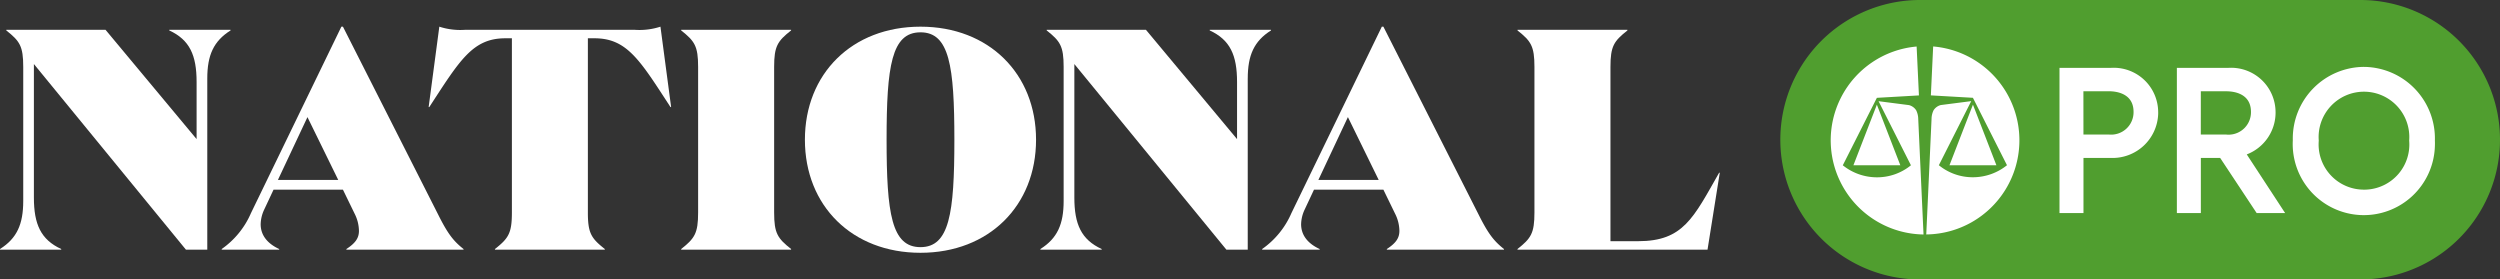 <svg xmlns="http://www.w3.org/2000/svg" xmlns:xlink="http://www.w3.org/1999/xlink" width="383.539" height="42.873" viewBox="0 0 383.539 42.873">
  <rect x="0" y="0" width="383.539" height="42.873" fill="#333333" stroke="none"/>
  <defs>
    <clipPath id="clip-path">
      <rect id="Rectangle_861" data-name="Rectangle 861" width="383.539" height="42.873" fill="none"/>
    </clipPath>
  </defs>
  <g id="Group_1096" data-name="Group 1096" transform="translate(0 0)">
    <g id="Group_1095" data-name="Group 1095" transform="translate(0 0)" clip-path="url(#clip-path)">
      <path id="Path_522" data-name="Path 522" d="M558.5,0H490.965a21.436,21.436,0,0,0,0,42.873H558.5A21.436,21.436,0,0,0,558.5,0" transform="translate(-196.398 0)" fill="#509e2f"/>
      <path id="Path_523" data-name="Path 523" d="M551.028,17.89h-7.875V40.167h3.679V31.705h4.2a7,7,0,0,0,7.259-6.732q.006-.163,0-.326a6.82,6.82,0,0,0-6.865-6.774c-.135,0-.271.006-.406.015m-4.2,3.587h3.894c1.144,0,3.8.309,3.8,3.167a3.439,3.439,0,0,1-3.8,3.471h-3.887Z" transform="translate(-227.194 -7.476)" fill="#fff"/>
      <path id="Path_524" data-name="Path 524" d="M589.248,24.647a6.82,6.82,0,0,0-6.865-6.774c-.136,0-.271.006-.406.015h-7.869V40.166h3.679V31.705h2.962l5.6,8.461h4.369l-5.888-9a6.882,6.882,0,0,0,4.42-6.518m-11.467-3.167h3.894c1.144,0,3.8.309,3.8,3.167a3.442,3.442,0,0,1-3.394,3.49,3.331,3.331,0,0,1-.41-.019h-3.894Z" transform="translate(-240.142 -7.476)" fill="#fff"/>
      <path id="Path_525" data-name="Path 525" d="M615.583,17.641a10.986,10.986,0,0,0-10.906,11.066c0,.077,0,.153,0,.229a10.909,10.909,0,1,0,21.8.859q.017-.429,0-.859A10.986,10.986,0,0,0,615.81,17.645l-.229,0m.031,18.829a6.941,6.941,0,0,1-6.975-6.906c0-.207.008-.413.024-.618a6.957,6.957,0,1,1,13.871,0,6.929,6.929,0,0,1-6.306,7.5q-.307.026-.615.026" transform="translate(-252.927 -7.379)" fill="#fff"/>
      <path id="Path_526" data-name="Path 526" d="M508.014,41.1l.812-17.727a3.1,3.1,0,0,1,.306-1.313,1.846,1.846,0,0,1,1.121-.813l4.66-.6-4.966,9.833a8.213,8.213,0,0,0,5.2,1.846,8.361,8.361,0,0,0,5.251-1.846l-5.226-10.344-6.452-.371.353-7.505A14.446,14.446,0,0,1,508.014,41.1m10.762-10.615-3.6-9.3-3.6,9.3Z" transform="translate(-212.496 -5.132)" fill="#fff"/>
      <path id="Path_527" data-name="Path 527" d="M496.246,23.378l.812,17.727A14.446,14.446,0,0,1,496,12.27l.353,7.5-6.452.371L484.674,30.49a8.361,8.361,0,0,0,5.251,1.846,8.213,8.213,0,0,0,5.2-1.846l-4.966-9.833,4.66.6a1.844,1.844,0,0,1,1.12.813,3.094,3.094,0,0,1,.307,1.313M486.3,30.49H493.5l-3.6-9.3Z" transform="translate(-201.959 -5.132)" fill="#fff"/>
      <path id="Path_528" data-name="Path 528" d="M31.8,15.33V41.589H28.523L5.2,13.114V33.591c0,4.1,1.06,6.456,4.192,7.9v.1H0v-.1c2.6-1.639,3.565-3.807,3.565-7.372V13.548c0-3.18-.53-3.95-2.6-5.589v-.1H16.188L30.161,24.629V15.86c0-4.1-1.06-6.456-4.192-7.9v-.1h9.4v.1C32.763,9.6,31.8,11.765,31.8,15.33" transform="translate(0 -3.289)" fill="#fff"/>
      <path id="Path_529" data-name="Path 529" d="M67.291,41.242H58.474v-.1a13,13,0,0,0,4.481-5.493L76.831,7.034h.241l14.6,28.812c1.445,2.891,2.312,4.048,3.9,5.3v.1H77.6v-.1c1.4-.916,1.927-1.687,1.927-2.795a6,6,0,0,0-.675-2.65l-1.782-3.662H66.424l-1.446,3.084a5.521,5.521,0,0,0-.529,2.216c0,1.542.867,2.891,2.842,3.807Zm-.193-10.7h9.25L71.628,20.91Z" transform="translate(-24.459 -2.942)" fill="#fff"/>
      <path id="Path_530" data-name="Path 530" d="M144.662,7.516a10.4,10.4,0,0,0,3.951-.482l1.638,12.334h-.1c-4.673-7.179-6.649-10.552-11.66-10.552h-1.012v26.74c0,3.18.53,3.951,2.6,5.59v.1H123.222v-.1c2.071-1.639,2.6-2.409,2.6-5.59V8.816h-1.012c-5.011,0-6.986,3.373-11.659,10.552h-.1l1.638-12.334a10.392,10.392,0,0,0,3.95.482Z" transform="translate(-47.29 -2.942)" fill="#fff"/>
      <path id="Path_531" data-name="Path 531" d="M196.509,41.492v.1H179.646v-.1c2.072-1.638,2.6-2.409,2.6-5.589V13.547c0-3.18-.53-3.95-2.6-5.589v-.1h16.863v.1c-2.072,1.638-2.6,2.409-2.6,5.589V35.9c0,3.18.53,3.951,2.6,5.589" transform="translate(-75.144 -3.288)" fill="#fff"/>
      <path id="Path_532" data-name="Path 532" d="M230.01,41.724c-10.5,0-17.731-7.227-17.731-17.345S219.506,7.034,230.01,7.034s17.73,7.227,17.73,17.345-7.227,17.345-17.73,17.345m0-33.822c-4.433,0-5.2,5.155-5.2,16.478s.771,16.478,5.2,16.478,5.2-5.155,5.2-16.478S234.442,7.9,230.01,7.9" transform="translate(-88.794 -2.942)" fill="#fff"/>
      <path id="Path_533" data-name="Path 533" d="M306.2,15.33V41.589h-3.277L279.6,13.114V33.591c0,4.1,1.06,6.456,4.192,7.9v.1h-9.4v-.1c2.6-1.639,3.565-3.807,3.565-7.372V13.548c0-3.18-.529-3.95-2.6-5.589v-.1h15.225L304.56,24.629V15.86c0-4.1-1.06-6.456-4.192-7.9v-.1h9.4v.1c-2.6,1.639-3.565,3.806-3.565,7.371" transform="translate(-114.778 -3.289)" fill="#fff"/>
      <path id="Path_534" data-name="Path 534" d="M341.691,41.242h-8.817v-.1a13.008,13.008,0,0,0,4.481-5.493L351.23,7.034h.241l14.6,28.812c1.446,2.891,2.313,4.048,3.9,5.3v.1H352v-.1c1.4-.916,1.927-1.687,1.927-2.795a6.009,6.009,0,0,0-.674-2.65l-1.782-3.662H340.824l-1.446,3.084a5.512,5.512,0,0,0-.53,2.216c0,1.542.867,2.891,2.843,3.807Zm-.193-10.7h9.25l-4.721-9.636Z" transform="translate(-139.237 -2.942)" fill="#fff"/>
      <path id="Path_535" data-name="Path 535" d="M417.073,7.863v.1c-2.072,1.638-2.6,2.409-2.6,5.589v26.74h4.24c6.938,0,8.48-3.565,12.431-10.5h.1l-1.88,11.8H400.21v-.1c2.071-1.639,2.6-2.409,2.6-5.59V13.547c0-3.179-.53-3.95-2.6-5.589v-.1Z" transform="translate(-167.403 -3.289)" fill="#fff"/>
    </g>
  </g>
</svg>
